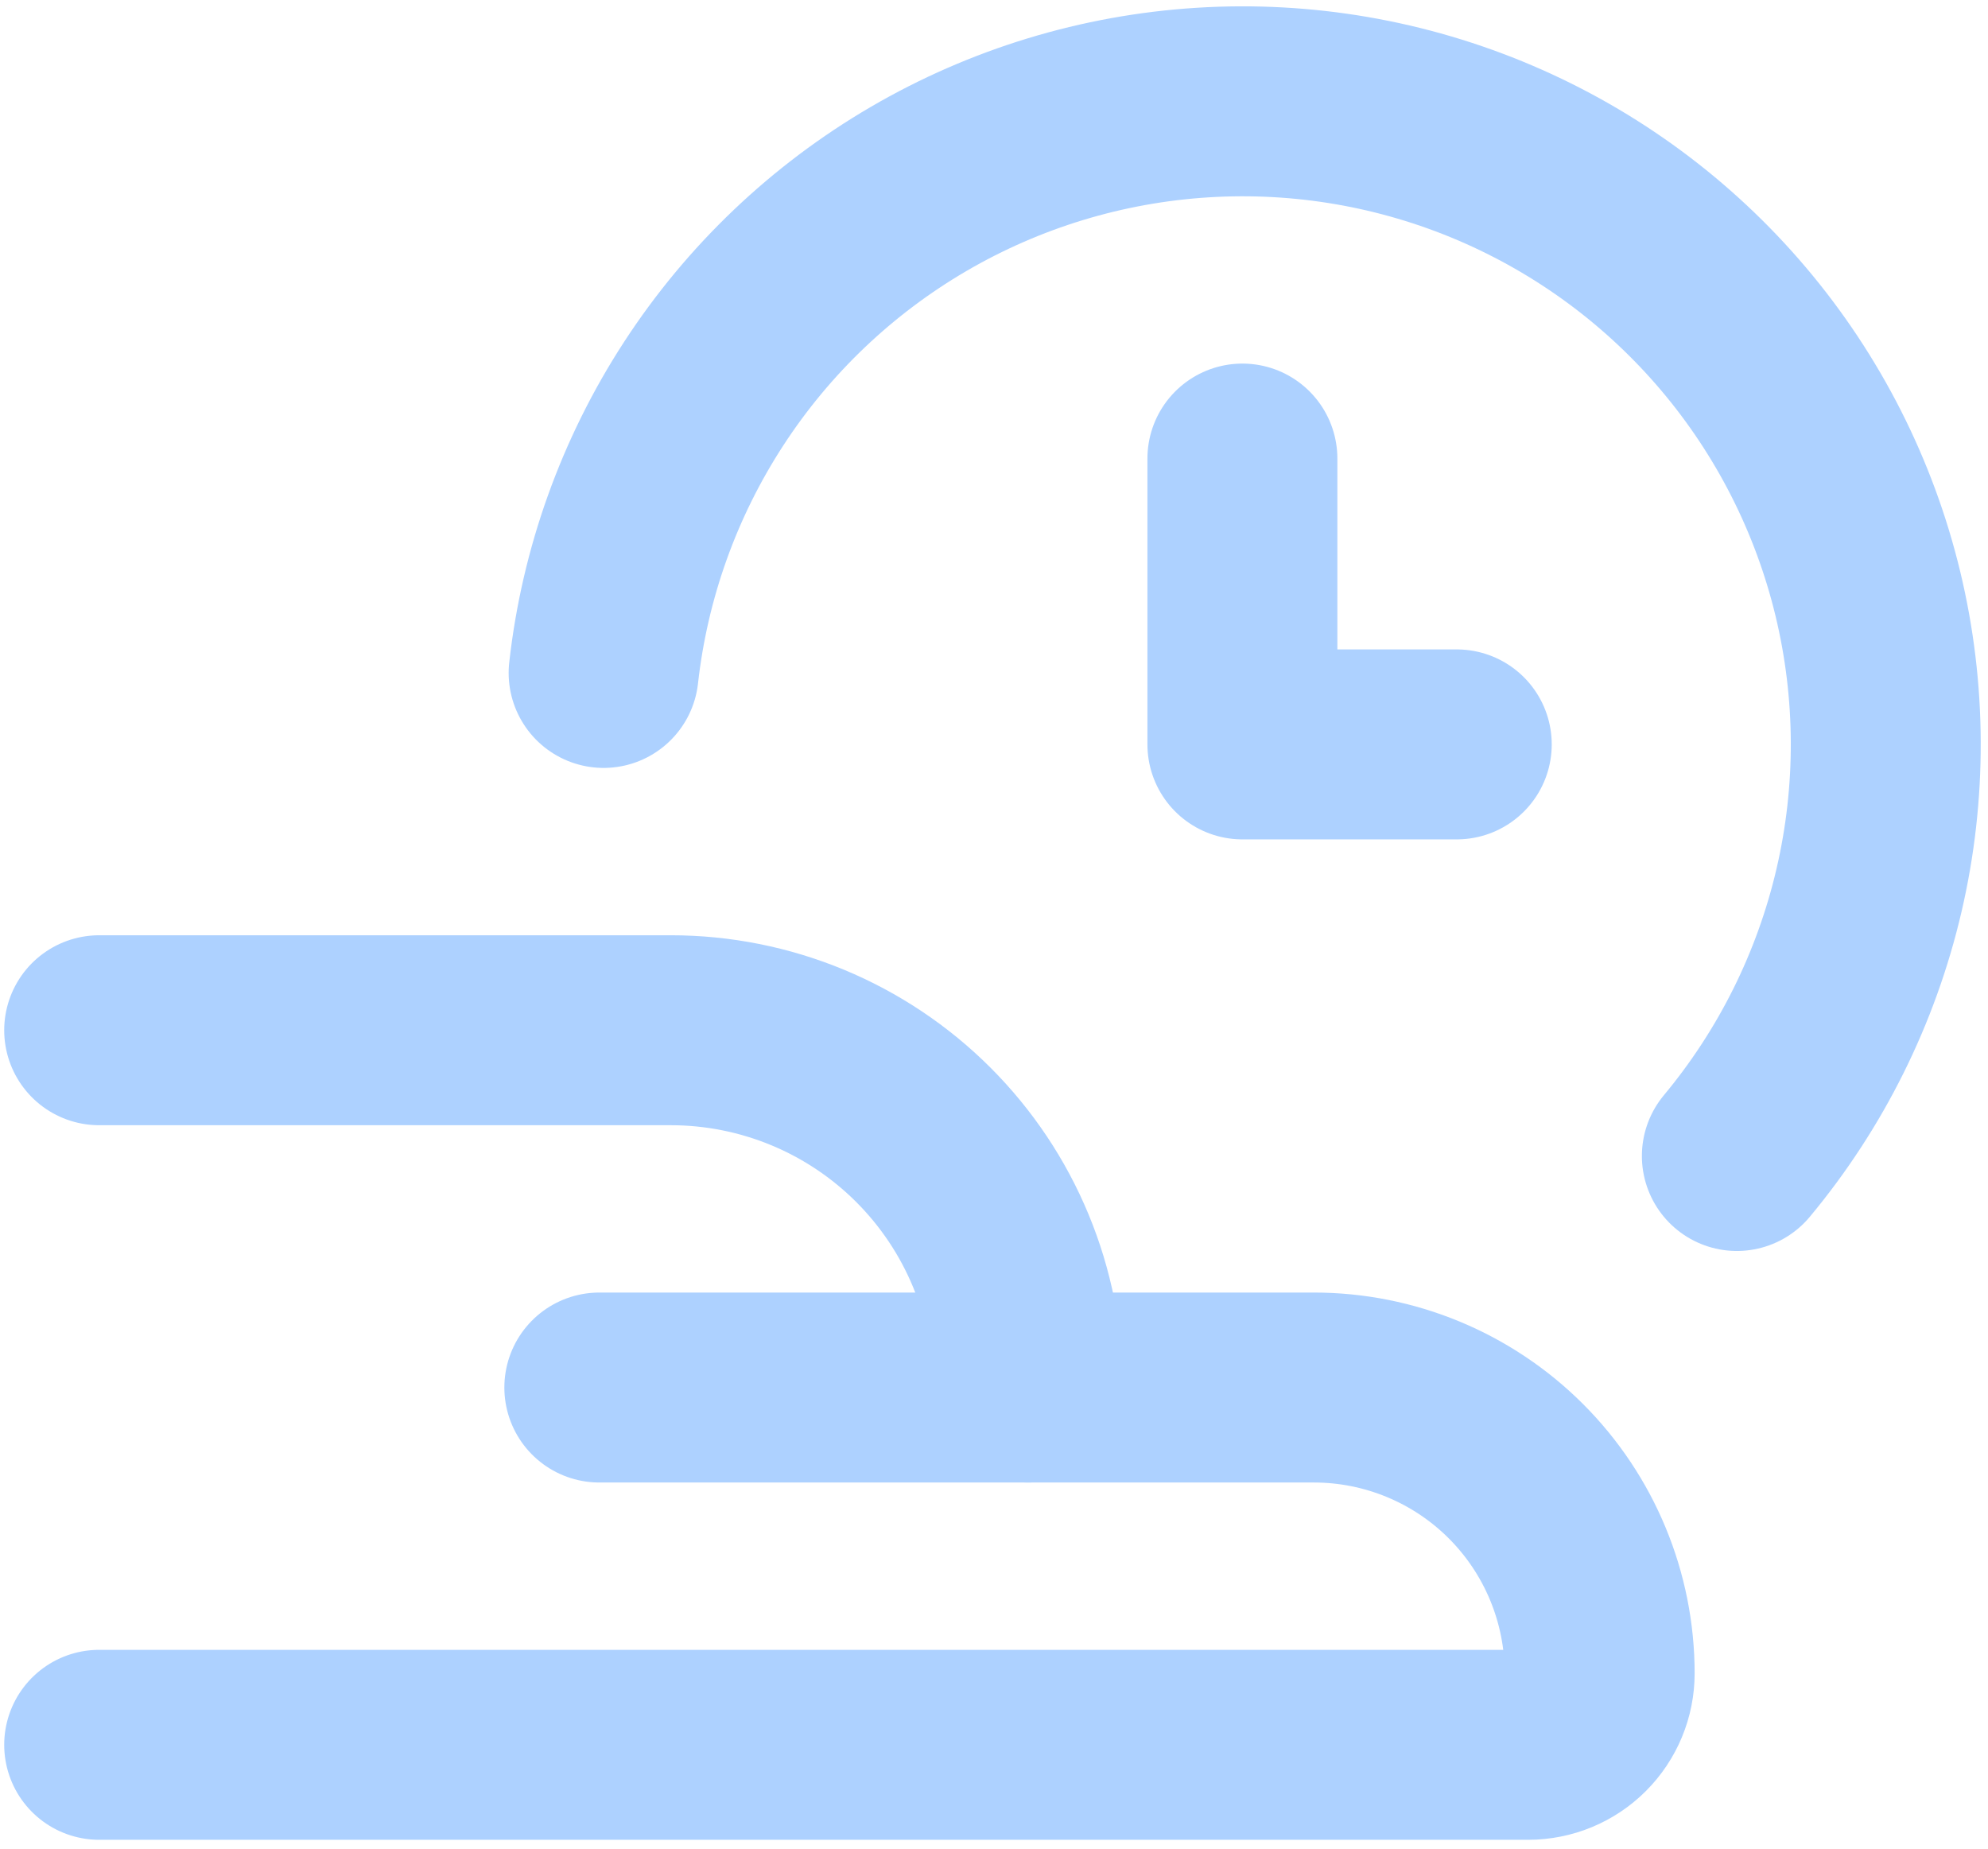 <svg width="157" height="146" viewBox="0 0 157 146" fill="none" xmlns="http://www.w3.org/2000/svg">
<path d="M47.67 53.14C48.55 45.272 51.258 37.718 55.577 31.083C59.895 24.447 65.706 18.913 72.544 14.922C79.382 10.932 87.059 8.596 94.96 8.1C102.862 7.604 110.77 8.962 118.054 12.067C125.337 15.171 131.794 19.935 136.908 25.979C142.023 32.023 145.653 39.179 147.51 46.875C149.367 54.572 149.399 62.596 147.602 70.307C145.806 78.018 142.232 85.202 137.166 91.286" stroke="#ADD1FF" stroke-width="15" stroke-linecap="round" stroke-linejoin="round"/>
<path d="M98.117 36.211V58.783H115.046" stroke="#ADD1FF" stroke-width="15" stroke-linecap="round" stroke-linejoin="round"/>
<path d="M7.832 81.355H52.974C56.68 81.355 60.348 82.084 63.772 83.502C67.195 84.92 70.305 86.998 72.925 89.618C75.545 92.238 77.623 95.349 79.041 98.772C80.459 102.195 81.189 105.864 81.189 109.569V109.569" stroke="#ADD1FF" stroke-width="15" stroke-linecap="round" stroke-linejoin="round"/>
<path d="M47.331 109.569H103.76C109.746 109.569 115.488 111.947 119.721 116.18C123.953 120.413 126.332 126.154 126.332 132.14C126.332 133.637 125.737 135.072 124.679 136.13C123.621 137.189 122.185 137.783 120.689 137.783H7.832" stroke="#ADD1FF" stroke-width="15" stroke-linecap="round" stroke-linejoin="round"/>
</svg>

